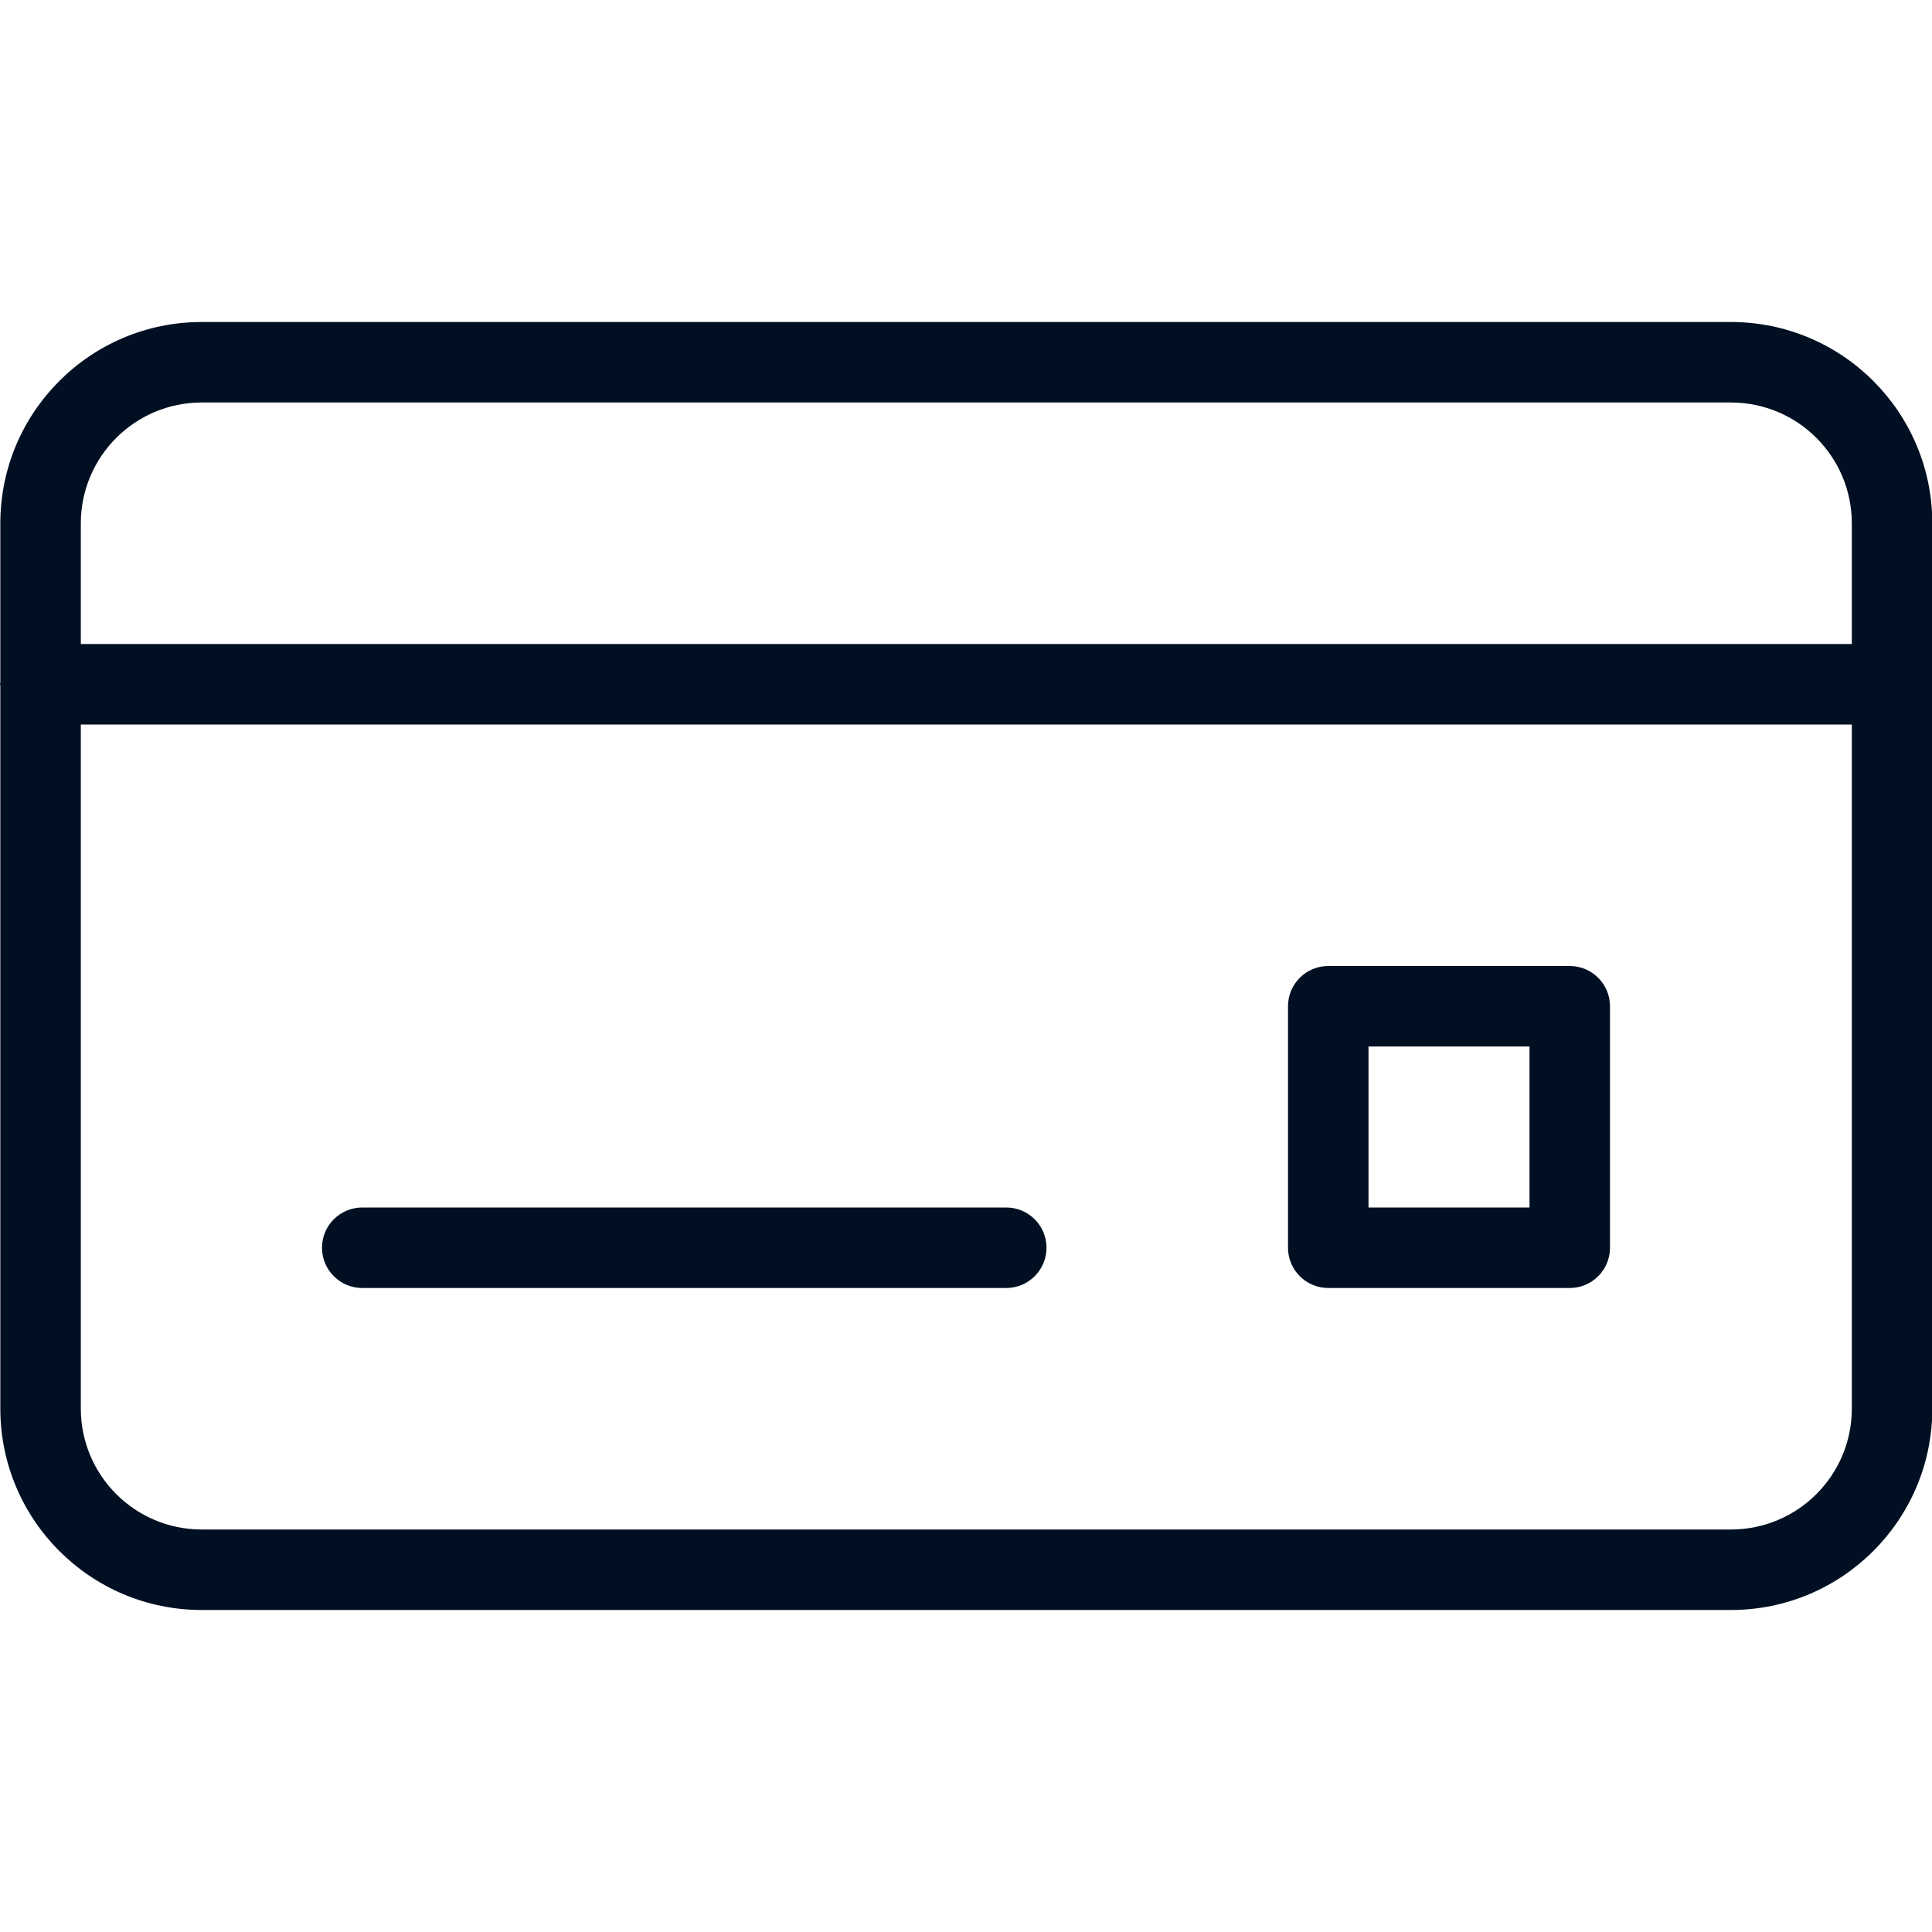 <?xml version="1.0" encoding="UTF-8"?>
<svg width="24px" height="24px" viewBox="0 0 24 24" version="1.1" xmlns="http://www.w3.org/2000/svg" xmlns:xlink="http://www.w3.org/1999/xlink">
    <title>2. Components/Icons/Website/card/l</title>
    <g id="2.-Components/Icons/Website/card/l" stroke="none" stroke-width="1" fill="none" fill-rule="evenodd">
        <path d="M21.504,4 L2.504,4 C1.124,4.001 0.005,5.12 0.004,6.5 L0.004,8.48 C0.004,8.487 -4.79616347e-14,8.493 -4.79616347e-14,8.5 C-4.79616347e-14,8.507 0.004,8.513 0.004,8.52 L0.004,17.5 C0.005,18.88 1.124,19.999 2.504,20 L21.504,20 C22.884,19.999 24.003,18.88 24.004,17.5 L24.004,6.5 C24.003,5.12 22.884,4.001 21.504,4 Z M2.504,5 L21.504,5 C22.332,5.001 23.003,5.672 23.004,6.5 L23.004,8 L1.004,8 L1.004,6.5 C1.005,5.672 1.676,5.001 2.504,5 L2.504,5 Z M21.504,19 L2.504,19 C1.676,18.999 1.005,18.328 1.004,17.5 L1.004,9 L23.004,9 L23.004,17.5 C23.003,18.328 22.332,18.999 21.504,19 Z M13,15.5 C13,15.776 12.776,16 12.5,16 L4.5,16 C4.224,16 4,15.776 4,15.5 C4,15.224 4.224,15 4.5,15 L12.5,15 C12.776,15 13,15.224 13,15.5 Z M19.5,12 L16.5,12 C16.224,12 16,12.224 16,12.5 L16,15.5 C16,15.776 16.224,16 16.5,16 L19.5,16 C19.776,16 20,15.776 20,15.5 L20,12.5 C20,12.224 19.776,12 19.5,12 Z M19,15 L17,15 L17,13 L19,13 L19,15 Z" id="Shape" fill="#001022" fill-rule="nonzero"></path>
    </g>
</svg>